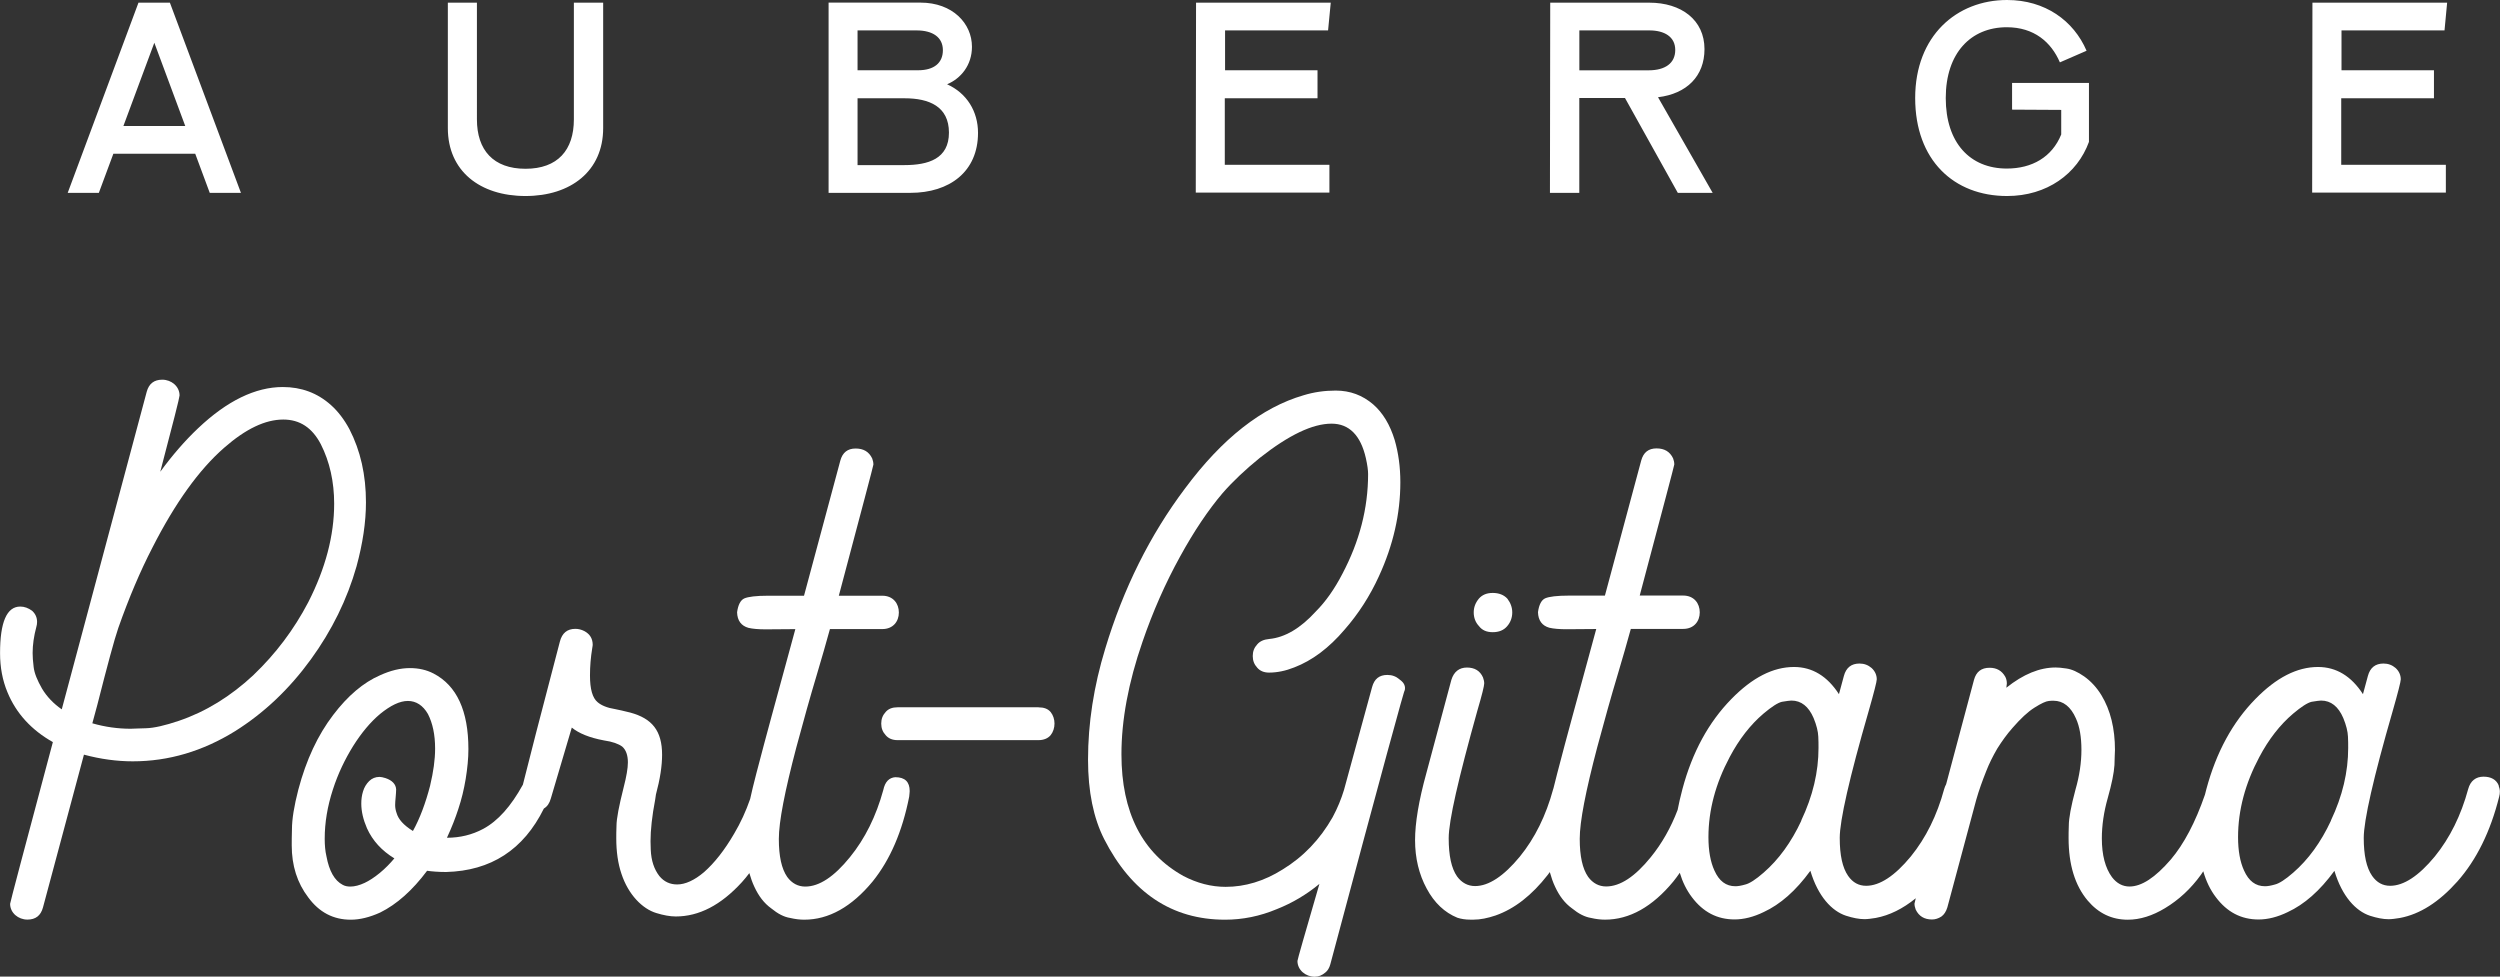 <?xml version="1.0" encoding="UTF-8"?>
<svg id="Calque_1" data-name="Calque 1" xmlns="http://www.w3.org/2000/svg" viewBox="0 0 449.71 175.68">
  <rect x="0" y="0" width="449.71" height="175.68" fill="#333333" stroke="none"/>
  <defs>
    <style>
      .cls-1 {
        fill: #fff;
      }
    </style>
  </defs>
  <path class="cls-1" d="M415.93,34.64h24.04v-4.99h-18.82v-11.97h16.68v-5.04h-16.63v-7.17h18.53l.47-4.99h-24.23l-.05,34.16ZM361.04,35.26c7.17,0,12.64-3.99,14.73-9.74v-10.6h-13.83v4.8l8.84.05v4.42c-1.66,4.09-5.27,6.13-9.79,6.13-6.6,0-10.98-4.61-10.98-12.69s4.51-12.73,10.98-12.73c4.89,0,7.98,2.66,9.55,6.32l4.8-2.09C373.01,3.71,367.88,0,361.04,0c-9.08,0-16.53,6.46-16.53,17.63s6.94,17.63,16.53,17.63M284.1,12.64v-7.17h12.59c2.71,0,4.66,1.14,4.66,3.52s-1.8,3.66-4.8,3.66h-12.45ZM278.82,34.69h5.27v-17.06h8.22l9.5,17.06h6.27l-9.83-17.2c5.18-.62,8.36-3.8,8.36-8.65,0-5.27-4.18-8.36-9.93-8.36h-17.82l-.05,34.21ZM215.1,34.64h24.04v-4.99h-18.82v-11.97h16.68v-5.04h-16.63v-7.17h18.53l.48-4.99h-24.23l-.05,34.16ZM154.26,12.64v-7.17h10.6c2.99,0,4.75,1.28,4.75,3.56s-1.57,3.61-4.47,3.61h-10.88ZM154.26,29.7v-12.02h8.46c4.42,0,7.98,1.47,7.98,6.18s-3.71,5.84-8.03,5.84h-8.41ZM149.04,34.69h14.73c7.03,0,12.16-3.8,12.16-10.79,0-3.85-2-7.13-5.56-8.74,2.47-1.04,4.47-3.42,4.47-6.75,0-4.18-3.47-7.94-9.26-7.94h-16.53v34.21ZM94.53,35.26c8.17,0,13.97-4.51,13.97-12.21V.48h-5.27v21c0,5.51-2.9,8.88-8.7,8.88s-8.74-3.37-8.74-8.88V.48h-5.23v22.57c0,7.7,5.75,12.21,13.97,12.21M22.2,22.66l5.56-14.97,5.56,14.97h-11.12ZM12.17,34.69h5.61l2.61-7.03h14.73l2.61,7.03h5.61L30.56.48h-5.65l-12.73,34.21Z"/>
  <path class="cls-1" d="M419.31,147.61c-1.82,3.91-4.09,7.02-6.8,9.37-1.42,1.24-2.53,1.95-3.29,2.13-.76.22-1.33.31-1.78.31-1.69,0-2.93-.93-3.78-2.84-.71-1.55-1.07-3.55-1.07-6,0-4.84,1.29-9.64,3.82-14.39,1.69-3.2,3.73-5.82,6.09-7.82,1.47-1.24,2.58-1.96,3.33-2.13.84-.13,1.38-.22,1.69-.22,1.78,0,3.11,1.07,4,3.15.53,1.29.8,2.4.84,3.33.04.67.04,1.38.04,2.04,0,4.31-1.02,8.66-3.11,13.06M324.04,147.61c-1.82,3.91-4.09,7.02-6.8,9.37-1.42,1.24-2.53,1.95-3.29,2.13-.76.22-1.33.31-1.78.31-1.69,0-2.93-.93-3.78-2.84-.71-1.55-1.07-3.55-1.07-6,0-4.84,1.29-9.64,3.82-14.39,1.69-3.2,3.73-5.82,6.08-7.82,1.47-1.24,2.58-1.96,3.33-2.13.84-.13,1.38-.22,1.69-.22,1.78,0,3.11,1.07,4,3.15.53,1.29.8,2.4.84,3.33.04.67.04,1.38.04,2.04,0,4.31-1.02,8.66-3.11,13.06M449.49,141.31c-.44-1.07-1.38-1.6-2.75-1.6s-2.35.75-2.75,2.22c-1.29,4.75-3.29,8.79-6,12.13-2.89,3.51-5.6,5.28-8.04,5.28-1.33,0-2.4-.58-3.24-1.78-1.02-1.47-1.51-3.73-1.51-6.84s1.73-10.79,5.2-22.79c.98-3.42,1.46-5.33,1.46-5.73,0-.76-.31-1.47-.93-2.04-.62-.53-1.33-.8-2.18-.8-1.47,0-2.4.75-2.8,2.22l-.89,3.29c-2.09-3.24-4.8-4.89-8.08-4.89-3.78,0-7.51,1.91-11.28,5.77-4.09,4.18-7.02,9.55-8.8,16.17-.09.35-.18.69-.26,1.02-1.72,4.97-3.78,8.89-6.16,11.69-2.8,3.24-5.24,4.84-7.42,4.84-1.24,0-2.31-.58-3.15-1.69-1.2-1.64-1.82-3.95-1.82-6.97,0-2.31.35-4.75,1.07-7.28.71-2.53,1.11-4.49,1.2-5.91,0-1.07.09-2.18.09-2.71,0-3.86-.8-7.15-2.44-9.86-.84-1.38-1.91-2.53-3.11-3.38-1.15-.8-2.22-1.29-3.2-1.42-.84-.13-1.46-.18-1.91-.18-2.89,0-5.82,1.2-8.88,3.64.04-.36.09-.62.09-.75,0-.44-.09-.84-.27-1.2-.62-1.11-1.55-1.64-2.84-1.64-1.47,0-2.4.71-2.8,2.18-1.93,7.23-3.61,13.48-5.01,18.77-.14.26-.26.54-.35.86-1.29,4.75-3.29,8.79-6,12.13-2.89,3.51-5.6,5.28-8.04,5.28-1.33,0-2.4-.58-3.24-1.78-1.02-1.47-1.51-3.73-1.51-6.84s1.73-10.79,5.2-22.79c.98-3.42,1.46-5.33,1.46-5.73,0-.76-.31-1.47-.93-2.04-.62-.53-1.33-.8-2.18-.8-1.47,0-2.4.75-2.8,2.22l-.89,3.29c-2.09-3.24-4.8-4.89-8.08-4.89-3.78,0-7.51,1.91-11.28,5.77-4.09,4.18-7.02,9.55-8.79,16.17-.38,1.45-.67,2.7-.87,3.77-1.22,3.2-2.83,6.04-4.82,8.49-2.84,3.51-5.51,5.28-8.04,5.28-1.29,0-2.4-.58-3.24-1.73-1.02-1.47-1.51-3.73-1.51-6.84s1.07-8.57,3.15-16.48c1.29-4.8,2.49-9.11,3.64-12.93.93-3.11,1.73-5.91,2.4-8.35h9.42c1.95,0,2.98-1.38,2.98-2.98s-1.02-3.02-2.98-3.02h-7.82c4.13-15.55,6.22-23.41,6.22-23.58,0-.4-.09-.76-.22-1.11-.58-1.2-1.55-1.78-2.98-1.78s-2.35.71-2.75,2.18l-6.53,24.3h-6.44c-2.18,0-3.6.18-4.31.49-.67.31-1.11,1.15-1.29,2.49.04,1.51.76,2.44,2.04,2.8.76.18,1.82.27,3.11.27l5.33-.04-1.56,5.73c-1.46,5.29-2.35,8.62-2.75,10.08-.84,3.15-1.78,6.53-2.71,10.17-.26.99-.48,1.86-.67,2.66-.02.06-.04.12-.06.18-1.29,4.75-3.29,8.8-6,12.13-2.89,3.51-5.6,5.29-8.04,5.29-1.29,0-2.4-.58-3.24-1.73-1.02-1.46-1.51-3.73-1.51-6.88s1.73-10.66,5.15-22.92c.84-2.84,1.24-4.49,1.24-4.93,0-.35-.09-.71-.22-1.07-.53-1.2-1.51-1.78-2.89-1.78s-2.35.75-2.8,2.22l-4.49,16.75c-1.38,4.97-2.04,9.02-2.04,12.08,0,3.24.71,6.17,2.09,8.71,1.38,2.58,3.24,4.31,5.51,5.24.67.22,1.42.35,2.35.35h.58c1.2,0,2.53-.27,3.95-.75,3.42-1.2,6.53-3.64,9.37-7.28.14-.17.26-.35.39-.53.26.93.56,1.83.96,2.66.76,1.64,1.73,2.93,3.02,3.86,1.2.98,2.31,1.55,3.42,1.73.93.22,1.78.31,2.53.31,4.4,0,8.53-2.31,12.3-6.88.4-.5.78-1.01,1.15-1.55.5,1.67,1.23,3.14,2.18,4.39,2,2.66,4.53,4,7.68,4,1.64,0,3.42-.44,5.24-1.33,2.98-1.38,5.77-3.82,8.39-7.42,1.38,4.62,3.86,7.24,6.4,8.08,1.24.4,2.35.62,3.33.62.58,0,1.24-.09,2.04-.22,2.47-.46,4.86-1.65,7.19-3.54-.15.6-.23.93-.23.97,0,.36.09.71.22,1.07.58,1.2,1.56,1.78,2.93,1.78.58,0,1.15-.18,1.69-.53.49-.35.84-.89,1.07-1.64l5.2-19.37c.49-1.73,1.11-3.42,1.78-5.11.53-1.38,1.2-2.71,2-4.09.84-1.33,1.73-2.58,2.75-3.73,1.47-1.69,2.75-2.89,3.95-3.64,1.2-.76,2.04-1.15,2.58-1.2.31-.04.62-.04.84-.04,1.73,0,3.11,1.07,4.04,3.2.67,1.47.98,3.38.98,5.64s-.36,4.71-1.07,7.15c-.8,2.98-1.2,5.15-1.2,6.48-.04.89-.04,1.64-.04,2.22,0,4.8,1.15,8.53,3.42,11.24,1.95,2.31,4.35,3.46,7.24,3.46,2.18,0,4.44-.71,6.71-2.09,2.44-1.47,4.62-3.47,6.44-6,.15-.21.28-.42.42-.62.51,1.79,1.26,3.35,2.27,4.67,2,2.66,4.53,4,7.68,4,1.64,0,3.42-.44,5.24-1.33,2.98-1.38,5.77-3.82,8.4-7.42,1.38,4.62,3.86,7.24,6.4,8.08,1.24.4,2.35.62,3.33.62.58,0,1.24-.09,2.04-.22,3.6-.67,7.02-2.84,10.35-6.57,3.42-3.86,5.95-8.97,7.51-15.23.09-.31.13-.62.13-.93,0-.35-.09-.71-.22-1.07"/>
  <path class="cls-1" d="M268.52,113.72c1.11,0,2-.35,2.62-1.11.58-.67.89-1.51.89-2.44s-.31-1.73-.89-2.49c-.62-.67-1.51-1.02-2.62-1.02s-1.91.36-2.49,1.02c-.62.75-.93,1.56-.93,2.49s.31,1.78.93,2.44c.58.76,1.38,1.11,2.49,1.11"/>
  <path class="cls-1" d="M45.62,121.41c-4.13,3.86-8.62,6.62-13.46,8.26-2.49.84-4.44,1.29-5.91,1.33-.98,0-2.09.09-2.75.09-2.27,0-4.58-.31-6.89-.98l.89-3.29c1.82-7.15,3.06-11.77,3.78-13.86,1.91-5.42,3.95-10.22,6.13-14.44,4.09-8.04,8.4-14.04,12.93-17.99,3.86-3.38,7.37-5.06,10.62-5.06,2.98,0,5.2,1.47,6.75,4.44,1.6,3.15,2.4,6.75,2.4,10.7,0,5.73-1.56,11.64-4.66,17.72-2.58,4.93-5.86,9.28-9.82,13.06M64.14,101.86c1.11-4.09,1.69-7.91,1.69-11.5,0-4.93-.98-9.28-2.97-13.15-.93-1.73-2.04-3.2-3.33-4.35-2.44-2.18-5.33-3.24-8.66-3.24-4.93,0-10.04,2.49-15.24,7.42-2.35,2.22-4.62,4.84-6.8,7.82,2.31-8.79,3.47-13.37,3.47-13.72,0-1.64-1.47-2.84-3.11-2.84-1.47,0-2.4.71-2.8,2.18l-15.28,57.12c-1.47-1.02-2.67-2.26-3.55-3.73-.84-1.47-1.38-2.75-1.51-3.91-.13-1.02-.18-1.87-.18-2.49,0-1.47.22-3.02.67-4.71.09-.31.13-.58.13-.89,0-.8-.31-1.47-.89-2-.67-.49-1.38-.76-2.13-.76-2.44,0-3.64,2.8-3.64,8.39,0,2.53.44,4.89,1.33,7.02,1.55,3.78,4.31,6.8,8.17,8.97-5.11,19.14-7.69,28.87-7.69,29.09,0,1.64,1.47,2.84,3.11,2.84,1.47,0,2.4-.71,2.8-2.18l7.37-27.49c2.98.8,5.91,1.2,8.79,1.2,6.44,0,12.57-1.82,18.39-5.42,5.24-3.29,9.77-7.59,13.64-12.92,3.78-5.2,6.53-10.79,8.22-16.75"/>
  <path class="cls-1" d="M186.81,127.23h-25.36c-.93,0-1.64.27-2.13.84-.53.58-.8,1.24-.8,2.09s.27,1.51.8,2.09c.49.58,1.2.89,2.13.89h25.36c.93,0,1.69-.31,2.18-.89.93-1.16.93-3.02,0-4.17-.49-.58-1.2-.84-2.18-.84"/>
  <path class="cls-1" d="M77.39,141.26c-.84,3.24-1.86,5.95-3.11,8.22-1.73-1.07-2.62-2.13-2.93-3.2-.18-.49-.27-.98-.27-1.47,0-.4.04-.84.09-1.38.04-.53.09-1.02.09-1.42-.04-.93-.71-1.64-1.91-2.04-.44-.13-.8-.22-1.07-.22-.75,0-1.38.27-1.87.75-.49.49-.89,1.11-1.11,1.87-.22.71-.31,1.42-.31,2.18,0,1.42.35,2.89,1.02,4.44,1.02,2.26,2.67,4.04,4.93,5.42-.75.89-1.6,1.78-2.62,2.62-1.02.84-1.95,1.42-2.71,1.78-.93.44-1.82.67-2.58.67-.53,0-.98-.09-1.38-.31-1.47-.76-2.44-2.49-2.93-5.15-.22-.93-.31-2-.31-3.15,0-2.89.49-5.82,1.47-8.84.93-2.89,2.18-5.46,3.64-7.82,1.51-2.4,3.11-4.31,4.84-5.77,1.91-1.55,3.55-2.35,5.02-2.35s2.71.8,3.6,2.35c.84,1.64,1.29,3.69,1.29,6.22,0,2-.31,4.18-.89,6.62M161.07,139.8c-1.15.09-1.87.84-2.18,2.31-1.29,4.71-3.29,8.75-6,12.08-2.84,3.51-5.51,5.29-8.04,5.29-1.29,0-2.4-.58-3.24-1.73-1.02-1.47-1.51-3.73-1.51-6.84s1.07-8.57,3.15-16.48c1.29-4.8,2.49-9.1,3.64-12.92.93-3.11,1.73-5.91,2.4-8.35h9.42c1.95,0,2.98-1.38,2.98-2.98s-1.02-3.02-2.98-3.02h-7.82c4.13-15.55,6.22-23.41,6.22-23.59,0-.4-.09-.75-.22-1.11-.58-1.2-1.55-1.78-2.98-1.78s-2.35.71-2.75,2.18l-6.53,24.3h-6.44c-2.18,0-3.6.18-4.31.49-.67.31-1.11,1.15-1.29,2.49.04,1.51.76,2.44,2.04,2.8.75.18,1.82.27,3.11.27l5.33-.04-1.56,5.73c-1.46,5.29-2.35,8.62-2.75,10.08-.84,3.15-1.78,6.53-2.71,10.17-.48,1.86-.85,3.37-1.11,4.58-.76,2.19-1.71,4.27-2.87,6.22-1.73,2.98-3.55,5.28-5.42,6.93-1.73,1.47-3.38,2.22-4.84,2.22-1.29,0-2.36-.49-3.2-1.51-.93-1.2-1.47-2.75-1.55-4.75l-.04-1.51c0-2,.27-4.53.84-7.51l.13-.89c.75-2.8,1.11-5.15,1.11-7.15,0-4.31-1.78-6.53-5.73-7.6-1.2-.31-2.09-.49-2.71-.62-1.42-.22-2.49-.67-3.15-1.24-.93-.76-1.38-2.35-1.38-4.8,0-1.64.13-3.24.4-4.89.04-.31.09-.49.09-.62,0-1.11-.49-1.95-1.51-2.49-.53-.27-1.07-.4-1.6-.4-1.47,0-2.4.75-2.8,2.31-3.5,13.36-5.72,21.92-6.65,25.72-2.14,3.89-4.48,6.52-7.13,7.95-2,1.07-4.18,1.6-6.53,1.6.89-1.91,1.55-3.64,2.04-5.15.58-1.73,1.02-3.55,1.33-5.42.31-1.91.49-3.69.49-5.38,0-6.88-2.09-11.42-6.26-13.59-1.29-.67-2.71-.98-4.26-.98-1.73,0-3.51.44-5.37,1.29-2.98,1.29-5.82,3.69-8.44,7.15-2.75,3.6-4.84,8.04-6.26,13.41-.76,2.93-1.15,5.33-1.15,7.15-.04,1.24-.04,2.22-.04,2.89,0,3.64.98,6.75,2.98,9.37,1.96,2.66,4.49,4,7.64,4,1.64,0,3.42-.44,5.29-1.29,2.98-1.47,5.82-4,8.44-7.51.93.13,2.09.22,3.42.22,8.06-.21,13.93-4,17.59-11.42.6-.35,1.01-.94,1.25-1.81l3.77-12.75c1.24,1.02,3.15,1.82,5.78,2.31,1.55.22,2.62.62,3.29,1.11.67.58,1.02,1.56,1.02,2.84,0,1.07-.27,2.58-.76,4.49-.84,3.33-1.29,5.64-1.29,6.93-.04.93-.04,1.64-.04,2.22,0,2.44.31,4.57.93,6.4,1.24,3.77,3.78,6.31,6.26,7.06,1.29.4,2.49.62,3.51.62,4.18,0,8.13-2.04,11.9-6.17.47-.52.91-1.06,1.34-1.63.25.87.54,1.7.91,2.48.76,1.64,1.73,2.93,3.02,3.86,1.2.98,2.31,1.56,3.42,1.73.93.22,1.78.31,2.53.31,4.4,0,8.53-2.31,12.3-6.88,3.15-3.91,5.33-8.97,6.57-15.24.04-.49.09-.8.09-1.02,0-1.64-.84-2.49-2.58-2.49"/>
  <path class="cls-1" d="M251.75,122.21c-.62-.53-1.33-.8-2.18-.8-1.46,0-2.35.71-2.75,2.18l-5.06,18.52c-.49,1.6-1.15,3.24-2.04,4.89-2.27,4-5.29,7.15-9.02,9.42-3.33,2.09-6.75,3.11-10.22,3.11-2.62,0-5.15-.67-7.6-1.95-7.42-4.13-11.15-11.46-11.15-21.9,0-6.13,1.24-12.88,3.78-20.21,1.87-5.46,4.13-10.57,6.75-15.32,2.53-4.62,5.11-8.44,7.68-11.46,1.91-2.18,4.13-4.26,6.71-6.35,5.2-4.09,9.46-6.13,12.88-6.13,3.15,0,5.24,2.09,6.17,6.22.27,1.2.4,2.18.4,2.84,0,6.17-1.55,12.12-4.62,17.94-1.42,2.75-3.02,5.02-4.8,6.8-2.75,3.02-5.55,4.66-8.35,4.93-.98.09-1.69.4-2.18.98-.53.58-.8,1.24-.8,2.09s.27,1.51.8,2.09c.49.58,1.2.89,2.13.89,1.46,0,2.97-.31,4.53-.93,3.24-1.24,6.26-3.51,9.06-6.8,2.53-2.89,4.57-6.09,6.17-9.59,2.58-5.6,3.86-11.24,3.86-16.92,0-2.75-.35-5.29-1.02-7.6-.84-2.75-2.13-4.89-3.86-6.4-1.91-1.64-4.13-2.49-6.75-2.49-2,0-3.91.27-5.77.84-7.51,2.18-14.61,7.73-21.32,16.75-6.35,8.44-11.1,18.03-14.35,28.78-2.09,6.84-3.11,13.5-3.11,20.03,0,5.73.98,10.48,2.89,14.26,4.93,9.68,12.21,14.52,21.76,14.52,3.15,0,6.26-.62,9.33-1.91,2.8-1.11,5.33-2.62,7.64-4.53-2.62,9.02-3.95,13.64-3.95,13.86,0,1.64,1.47,2.84,3.11,2.84.71,0,1.33-.27,1.91-.76.4-.31.71-.8.89-1.47,9.1-34.07,13.59-50.5,13.37-49.21.22-.8-.09-1.47-.93-2.04"/>
</svg>